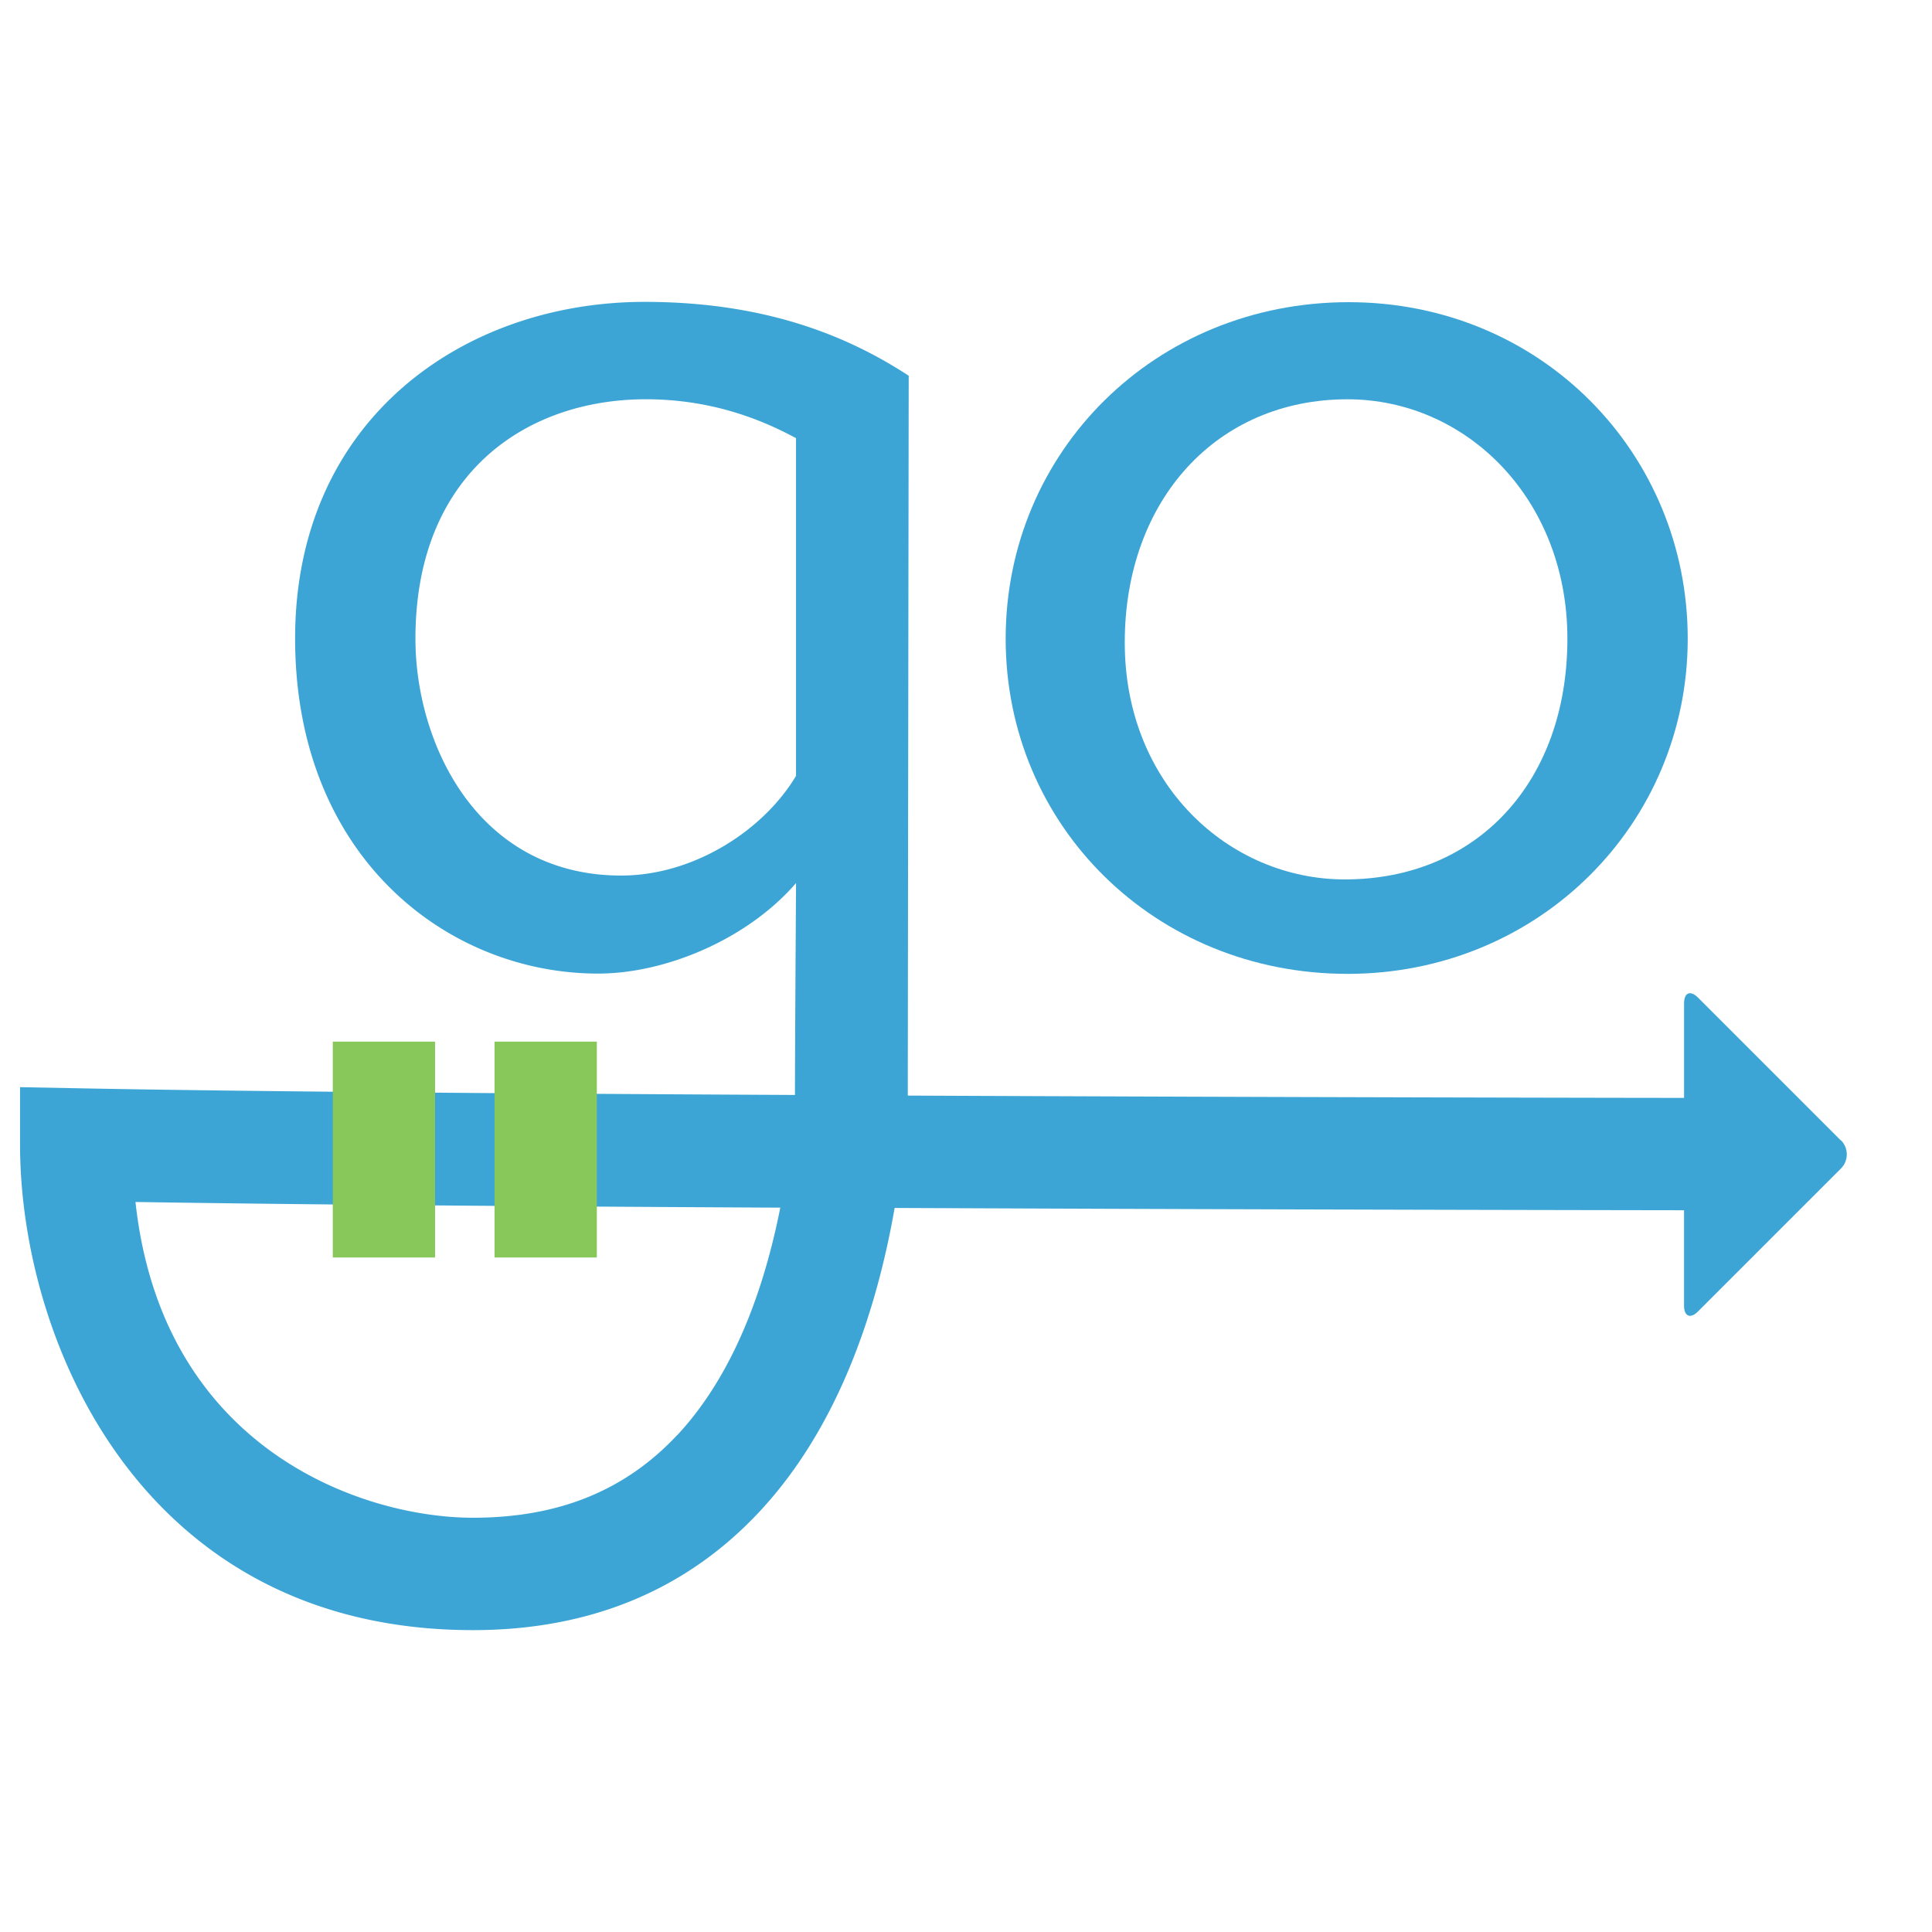 <svg xmlns="http://www.w3.org/2000/svg" viewBox="0 0 64 64" fill="none"><path d="M44.634 32.26c-6.347 0-11.32-4.887-11.32-11.102s4.973-11.148 11.36-11.148 11.234 5.015 11.234 11.148c0 6.134-4.928 11.103-11.274 11.103m7.288-11.102c0-4.63-3.343-7.932-7.288-7.932-4.33 0-7.375 3.343-7.375 8.059s3.475 7.846 7.289 7.846c4.37 0 7.374-3.217 7.374-7.978z" fill="#3CA5D5"></path><path d="m60.984 37.782-4.731-4.731c-.258-.258-.466-.172-.466.192v3.126c-1.504 0-13.21-.02-25.715-.076 0-1.915.03-23.847.03-23.847C28.385 11.332 25.685 10 21.355 10c-6.002 0-11.579 3.9-11.579 11.148s5.06 11.103 10.034 11.103c2.274 0 4.974-1.16 6.56-2.999 0 0-.036 5.628-.036 7.02-9.234-.045-18.397-.116-23.77-.222l-1.9-.036v1.9C.664 44.375 4.66 54 15.667 54c3.874 0 7.07-1.322 9.502-3.935 2.618-2.812 3.875-6.666 4.467-10.05a8820 8820 0 0 0 26.15.076v3.156c0 .365.214.45.467.192l4.73-4.73a.663.663 0 0 0 0-.937zm-38.55 9.755c-1.723 1.844-3.936 2.74-6.767 2.74-3.637 0-10.287-2.244-11.179-10.46 5.394.087 13.331.148 21.36.188-.527 2.66-1.525 5.511-3.414 7.537zm3.935-21.835c-1.074 1.803-3.388 3.302-5.79 3.302-4.76 0-6.817-4.371-6.817-7.846 0-5.49 3.688-7.932 7.633-7.932 2.447 0 4.159.856 4.974 1.287z" fill="#3CA5D5"></path><path d="M14.412 34.505h-3.388v7.151h3.388zm5.359 0h-3.389v7.151h3.389z" fill="#88C85A"></path></svg>
